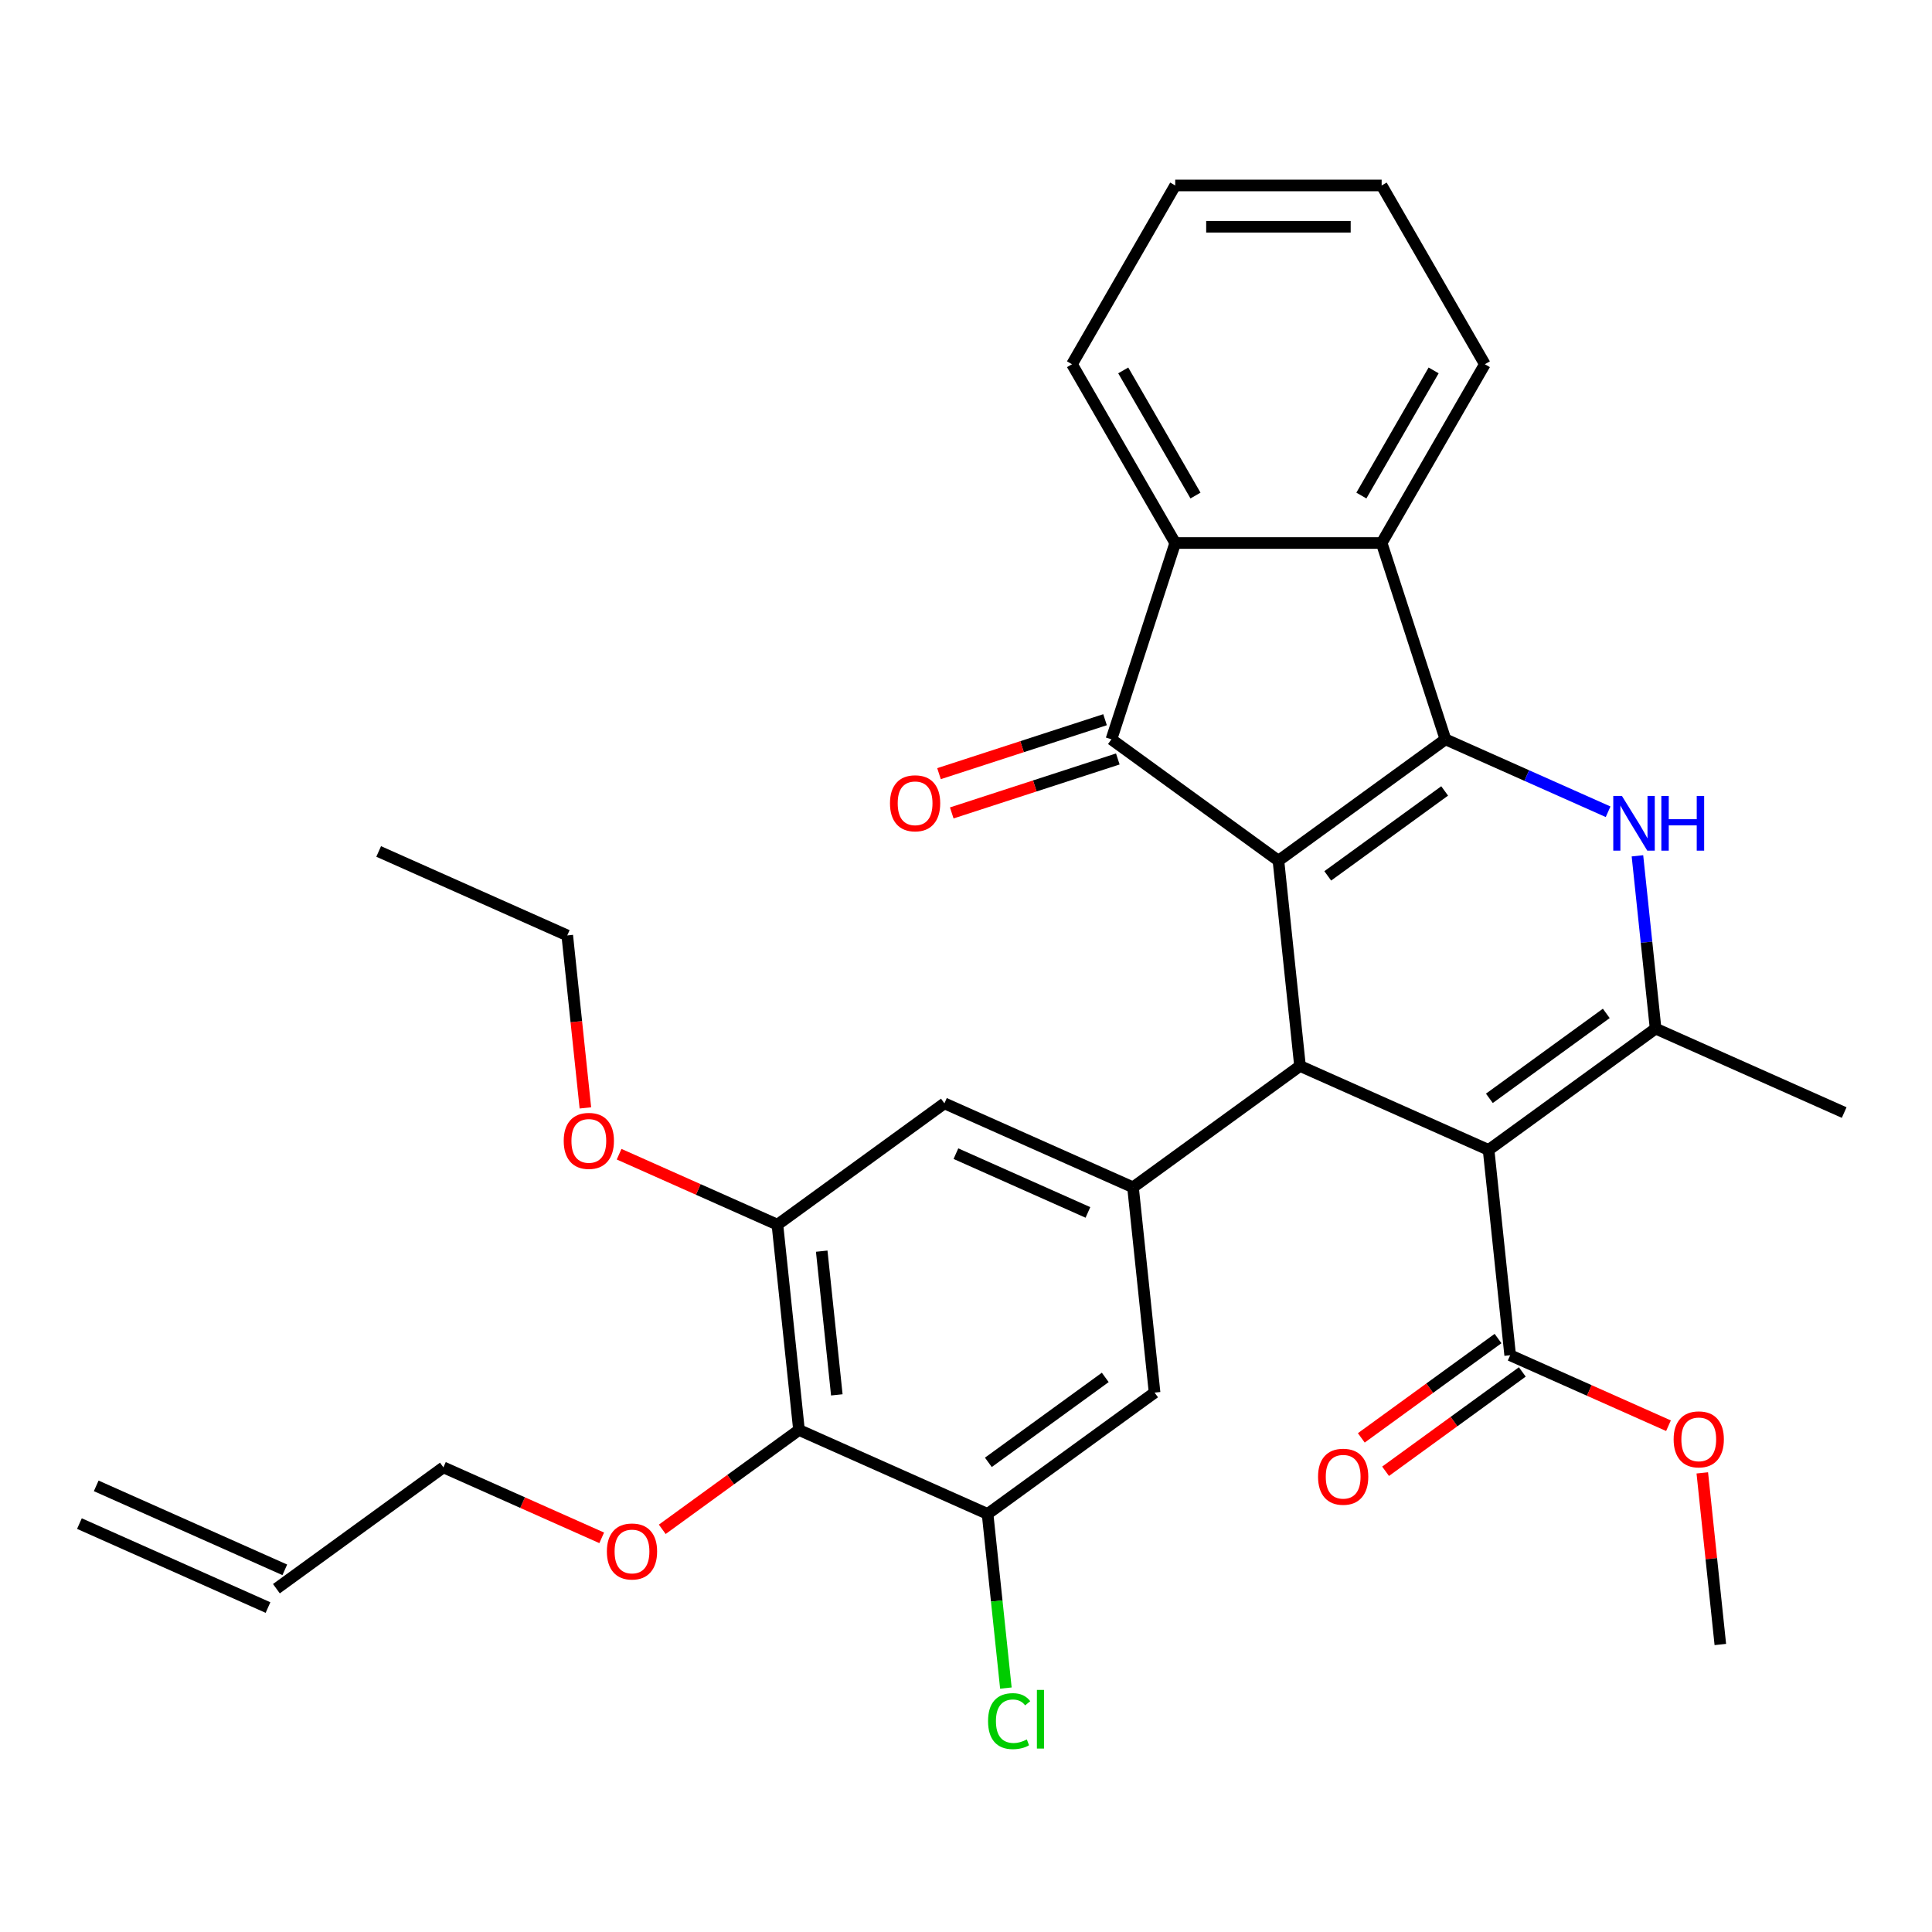 <?xml version='1.0' encoding='iso-8859-1'?>
<svg version='1.1' baseProfile='full'
              xmlns='http://www.w3.org/2000/svg'
                      xmlns:rdkit='http://www.rdkit.org/xml'
                      xmlns:xlink='http://www.w3.org/1999/xlink'
                  xml:space='preserve'
width='1000px' height='1000px' viewBox='0 0 1000 1000'>
<!-- END OF HEADER -->
<rect style='opacity:1.0;fill:#FFFFFF;stroke:none' width='1000' height='1000' x='0' y='0'> </rect>
<path class='bond-0' d='M 661.715,445.483 L 748.156,382.679' style='fill:none;fill-rule:evenodd;stroke:#000000;stroke-width:6px;stroke-linecap:butt;stroke-linejoin:miter;stroke-opacity:1' />
<path class='bond-0' d='M 687.242,453.351 L 747.751,409.388' style='fill:none;fill-rule:evenodd;stroke:#000000;stroke-width:6px;stroke-linecap:butt;stroke-linejoin:miter;stroke-opacity:1' />
<path class='bond-2' d='M 661.715,445.483 L 672.883,551.745' style='fill:none;fill-rule:evenodd;stroke:#000000;stroke-width:6px;stroke-linecap:butt;stroke-linejoin:miter;stroke-opacity:1' />
<path class='bond-4' d='M 661.715,445.483 L 575.273,382.679' style='fill:none;fill-rule:evenodd;stroke:#000000;stroke-width:6px;stroke-linecap:butt;stroke-linejoin:miter;stroke-opacity:1' />
<path class='bond-3' d='M 748.156,382.679 L 790.256,401.423' style='fill:none;fill-rule:evenodd;stroke:#000000;stroke-width:6px;stroke-linecap:butt;stroke-linejoin:miter;stroke-opacity:1' />
<path class='bond-3' d='M 790.256,401.423 L 832.355,420.167' style='fill:none;fill-rule:evenodd;stroke:#0000FF;stroke-width:6px;stroke-linecap:butt;stroke-linejoin:miter;stroke-opacity:1' />
<path class='bond-6' d='M 748.156,382.679 L 715.139,281.061' style='fill:none;fill-rule:evenodd;stroke:#000000;stroke-width:6px;stroke-linecap:butt;stroke-linejoin:miter;stroke-opacity:1' />
<path class='bond-1' d='M 770.494,595.204 L 672.883,551.745' style='fill:none;fill-rule:evenodd;stroke:#000000;stroke-width:6px;stroke-linecap:butt;stroke-linejoin:miter;stroke-opacity:1' />
<path class='bond-5' d='M 770.494,595.204 L 856.935,532.401' style='fill:none;fill-rule:evenodd;stroke:#000000;stroke-width:6px;stroke-linecap:butt;stroke-linejoin:miter;stroke-opacity:1' />
<path class='bond-5' d='M 770.899,568.495 L 831.408,524.533' style='fill:none;fill-rule:evenodd;stroke:#000000;stroke-width:6px;stroke-linecap:butt;stroke-linejoin:miter;stroke-opacity:1' />
<path class='bond-9' d='M 770.494,595.204 L 781.662,701.467' style='fill:none;fill-rule:evenodd;stroke:#000000;stroke-width:6px;stroke-linecap:butt;stroke-linejoin:miter;stroke-opacity:1' />
<path class='bond-8' d='M 672.883,551.745 L 586.442,614.549' style='fill:none;fill-rule:evenodd;stroke:#000000;stroke-width:6px;stroke-linecap:butt;stroke-linejoin:miter;stroke-opacity:1' />
<path class='bond-33' d='M 847.536,442.97 L 852.235,487.685' style='fill:none;fill-rule:evenodd;stroke:#0000FF;stroke-width:6px;stroke-linecap:butt;stroke-linejoin:miter;stroke-opacity:1' />
<path class='bond-33' d='M 852.235,487.685 L 856.935,532.401' style='fill:none;fill-rule:evenodd;stroke:#000000;stroke-width:6px;stroke-linecap:butt;stroke-linejoin:miter;stroke-opacity:1' />
<path class='bond-7' d='M 575.273,382.679 L 608.291,281.061' style='fill:none;fill-rule:evenodd;stroke:#000000;stroke-width:6px;stroke-linecap:butt;stroke-linejoin:miter;stroke-opacity:1' />
<path class='bond-15' d='M 571.971,372.518 L 528.998,386.481' style='fill:none;fill-rule:evenodd;stroke:#000000;stroke-width:6px;stroke-linecap:butt;stroke-linejoin:miter;stroke-opacity:1' />
<path class='bond-15' d='M 528.998,386.481 L 486.024,400.443' style='fill:none;fill-rule:evenodd;stroke:#FF0000;stroke-width:6px;stroke-linecap:butt;stroke-linejoin:miter;stroke-opacity:1' />
<path class='bond-15' d='M 578.575,392.841 L 535.601,406.804' style='fill:none;fill-rule:evenodd;stroke:#000000;stroke-width:6px;stroke-linecap:butt;stroke-linejoin:miter;stroke-opacity:1' />
<path class='bond-15' d='M 535.601,406.804 L 492.628,420.767' style='fill:none;fill-rule:evenodd;stroke:#FF0000;stroke-width:6px;stroke-linecap:butt;stroke-linejoin:miter;stroke-opacity:1' />
<path class='bond-22' d='M 856.935,532.401 L 954.545,575.86' style='fill:none;fill-rule:evenodd;stroke:#000000;stroke-width:6px;stroke-linecap:butt;stroke-linejoin:miter;stroke-opacity:1' />
<path class='bond-24' d='M 715.139,281.061 L 768.562,188.528' style='fill:none;fill-rule:evenodd;stroke:#000000;stroke-width:6px;stroke-linecap:butt;stroke-linejoin:miter;stroke-opacity:1' />
<path class='bond-24' d='M 704.646,256.496 L 742.042,191.723' style='fill:none;fill-rule:evenodd;stroke:#000000;stroke-width:6px;stroke-linecap:butt;stroke-linejoin:miter;stroke-opacity:1' />
<path class='bond-32' d='M 715.139,281.061 L 608.291,281.061' style='fill:none;fill-rule:evenodd;stroke:#000000;stroke-width:6px;stroke-linecap:butt;stroke-linejoin:miter;stroke-opacity:1' />
<path class='bond-25' d='M 608.291,281.061 L 554.867,188.528' style='fill:none;fill-rule:evenodd;stroke:#000000;stroke-width:6px;stroke-linecap:butt;stroke-linejoin:miter;stroke-opacity:1' />
<path class='bond-25' d='M 618.784,256.496 L 581.387,191.723' style='fill:none;fill-rule:evenodd;stroke:#000000;stroke-width:6px;stroke-linecap:butt;stroke-linejoin:miter;stroke-opacity:1' />
<path class='bond-13' d='M 586.442,614.549 L 597.61,720.811' style='fill:none;fill-rule:evenodd;stroke:#000000;stroke-width:6px;stroke-linecap:butt;stroke-linejoin:miter;stroke-opacity:1' />
<path class='bond-14' d='M 586.442,614.549 L 488.831,571.09' style='fill:none;fill-rule:evenodd;stroke:#000000;stroke-width:6px;stroke-linecap:butt;stroke-linejoin:miter;stroke-opacity:1' />
<path class='bond-14' d='M 563.108,627.552 L 494.781,597.131' style='fill:none;fill-rule:evenodd;stroke:#000000;stroke-width:6px;stroke-linecap:butt;stroke-linejoin:miter;stroke-opacity:1' />
<path class='bond-16' d='M 775.382,692.823 L 739.997,718.531' style='fill:none;fill-rule:evenodd;stroke:#000000;stroke-width:6px;stroke-linecap:butt;stroke-linejoin:miter;stroke-opacity:1' />
<path class='bond-16' d='M 739.997,718.531 L 704.611,744.24' style='fill:none;fill-rule:evenodd;stroke:#FF0000;stroke-width:6px;stroke-linecap:butt;stroke-linejoin:miter;stroke-opacity:1' />
<path class='bond-16' d='M 787.943,710.111 L 752.557,735.82' style='fill:none;fill-rule:evenodd;stroke:#000000;stroke-width:6px;stroke-linecap:butt;stroke-linejoin:miter;stroke-opacity:1' />
<path class='bond-16' d='M 752.557,735.82 L 717.172,761.529' style='fill:none;fill-rule:evenodd;stroke:#FF0000;stroke-width:6px;stroke-linecap:butt;stroke-linejoin:miter;stroke-opacity:1' />
<path class='bond-21' d='M 781.662,701.467 L 822.632,719.707' style='fill:none;fill-rule:evenodd;stroke:#000000;stroke-width:6px;stroke-linecap:butt;stroke-linejoin:miter;stroke-opacity:1' />
<path class='bond-21' d='M 822.632,719.707 L 863.601,737.948' style='fill:none;fill-rule:evenodd;stroke:#FF0000;stroke-width:6px;stroke-linecap:butt;stroke-linejoin:miter;stroke-opacity:1' />
<path class='bond-10' d='M 413.558,740.156 L 402.39,633.894' style='fill:none;fill-rule:evenodd;stroke:#000000;stroke-width:6px;stroke-linecap:butt;stroke-linejoin:miter;stroke-opacity:1' />
<path class='bond-10' d='M 433.136,721.983 L 425.318,647.599' style='fill:none;fill-rule:evenodd;stroke:#000000;stroke-width:6px;stroke-linecap:butt;stroke-linejoin:miter;stroke-opacity:1' />
<path class='bond-20' d='M 413.558,740.156 L 378.173,765.865' style='fill:none;fill-rule:evenodd;stroke:#000000;stroke-width:6px;stroke-linecap:butt;stroke-linejoin:miter;stroke-opacity:1' />
<path class='bond-20' d='M 378.173,765.865 L 342.788,791.574' style='fill:none;fill-rule:evenodd;stroke:#FF0000;stroke-width:6px;stroke-linecap:butt;stroke-linejoin:miter;stroke-opacity:1' />
<path class='bond-34' d='M 413.558,740.156 L 511.169,783.615' style='fill:none;fill-rule:evenodd;stroke:#000000;stroke-width:6px;stroke-linecap:butt;stroke-linejoin:miter;stroke-opacity:1' />
<path class='bond-11' d='M 511.169,783.615 L 597.61,720.811' style='fill:none;fill-rule:evenodd;stroke:#000000;stroke-width:6px;stroke-linecap:butt;stroke-linejoin:miter;stroke-opacity:1' />
<path class='bond-11' d='M 511.574,756.906 L 572.083,712.944' style='fill:none;fill-rule:evenodd;stroke:#000000;stroke-width:6px;stroke-linecap:butt;stroke-linejoin:miter;stroke-opacity:1' />
<path class='bond-19' d='M 511.169,783.615 L 515.905,828.68' style='fill:none;fill-rule:evenodd;stroke:#000000;stroke-width:6px;stroke-linecap:butt;stroke-linejoin:miter;stroke-opacity:1' />
<path class='bond-19' d='M 515.905,828.68 L 520.642,873.746' style='fill:none;fill-rule:evenodd;stroke:#00CC00;stroke-width:6px;stroke-linecap:butt;stroke-linejoin:miter;stroke-opacity:1' />
<path class='bond-12' d='M 402.39,633.894 L 488.831,571.09' style='fill:none;fill-rule:evenodd;stroke:#000000;stroke-width:6px;stroke-linecap:butt;stroke-linejoin:miter;stroke-opacity:1' />
<path class='bond-23' d='M 402.39,633.894 L 361.42,615.653' style='fill:none;fill-rule:evenodd;stroke:#000000;stroke-width:6px;stroke-linecap:butt;stroke-linejoin:miter;stroke-opacity:1' />
<path class='bond-23' d='M 361.42,615.653 L 320.451,597.412' style='fill:none;fill-rule:evenodd;stroke:#FF0000;stroke-width:6px;stroke-linecap:butt;stroke-linejoin:miter;stroke-opacity:1' />
<path class='bond-17' d='M 143.065,822.304 L 229.506,759.501' style='fill:none;fill-rule:evenodd;stroke:#000000;stroke-width:6px;stroke-linecap:butt;stroke-linejoin:miter;stroke-opacity:1' />
<path class='bond-18' d='M 147.411,812.543 L 49.8,769.084' style='fill:none;fill-rule:evenodd;stroke:#000000;stroke-width:6px;stroke-linecap:butt;stroke-linejoin:miter;stroke-opacity:1' />
<path class='bond-18' d='M 138.719,832.065 L 41.109,788.606' style='fill:none;fill-rule:evenodd;stroke:#000000;stroke-width:6px;stroke-linecap:butt;stroke-linejoin:miter;stroke-opacity:1' />
<path class='bond-26' d='M 311.446,795.982 L 270.476,777.741' style='fill:none;fill-rule:evenodd;stroke:#FF0000;stroke-width:6px;stroke-linecap:butt;stroke-linejoin:miter;stroke-opacity:1' />
<path class='bond-26' d='M 270.476,777.741 L 229.506,759.501' style='fill:none;fill-rule:evenodd;stroke:#000000;stroke-width:6px;stroke-linecap:butt;stroke-linejoin:miter;stroke-opacity:1' />
<path class='bond-28' d='M 881.105,762.357 L 885.773,806.772' style='fill:none;fill-rule:evenodd;stroke:#FF0000;stroke-width:6px;stroke-linecap:butt;stroke-linejoin:miter;stroke-opacity:1' />
<path class='bond-28' d='M 885.773,806.772 L 890.441,851.188' style='fill:none;fill-rule:evenodd;stroke:#000000;stroke-width:6px;stroke-linecap:butt;stroke-linejoin:miter;stroke-opacity:1' />
<path class='bond-27' d='M 302.994,573.443 L 298.302,528.808' style='fill:none;fill-rule:evenodd;stroke:#FF0000;stroke-width:6px;stroke-linecap:butt;stroke-linejoin:miter;stroke-opacity:1' />
<path class='bond-27' d='M 298.302,528.808 L 293.611,484.172' style='fill:none;fill-rule:evenodd;stroke:#000000;stroke-width:6px;stroke-linecap:butt;stroke-linejoin:miter;stroke-opacity:1' />
<path class='bond-30' d='M 768.562,188.528 L 715.139,95.996' style='fill:none;fill-rule:evenodd;stroke:#000000;stroke-width:6px;stroke-linecap:butt;stroke-linejoin:miter;stroke-opacity:1' />
<path class='bond-29' d='M 554.867,188.528 L 608.291,95.996' style='fill:none;fill-rule:evenodd;stroke:#000000;stroke-width:6px;stroke-linecap:butt;stroke-linejoin:miter;stroke-opacity:1' />
<path class='bond-31' d='M 293.611,484.172 L 196.001,440.713' style='fill:none;fill-rule:evenodd;stroke:#000000;stroke-width:6px;stroke-linecap:butt;stroke-linejoin:miter;stroke-opacity:1' />
<path class='bond-35' d='M 608.291,95.996 L 715.139,95.996' style='fill:none;fill-rule:evenodd;stroke:#000000;stroke-width:6px;stroke-linecap:butt;stroke-linejoin:miter;stroke-opacity:1' />
<path class='bond-35' d='M 624.318,117.365 L 699.111,117.365' style='fill:none;fill-rule:evenodd;stroke:#000000;stroke-width:6px;stroke-linecap:butt;stroke-linejoin:miter;stroke-opacity:1' />
<path  class='atom-4' d='M 839.507 411.978
L 848.787 426.978
Q 849.707 428.458, 851.187 431.138
Q 852.667 433.818, 852.747 433.978
L 852.747 411.978
L 856.507 411.978
L 856.507 440.298
L 852.627 440.298
L 842.667 423.898
Q 841.507 421.978, 840.267 419.778
Q 839.067 417.578, 838.707 416.898
L 838.707 440.298
L 835.027 440.298
L 835.027 411.978
L 839.507 411.978
' fill='#0000FF'/>
<path  class='atom-4' d='M 859.907 411.978
L 863.747 411.978
L 863.747 424.018
L 878.227 424.018
L 878.227 411.978
L 882.067 411.978
L 882.067 440.298
L 878.227 440.298
L 878.227 427.218
L 863.747 427.218
L 863.747 440.298
L 859.907 440.298
L 859.907 411.978
' fill='#0000FF'/>
<path  class='atom-16' d='M 460.655 415.777
Q 460.655 408.977, 464.015 405.177
Q 467.375 401.377, 473.655 401.377
Q 479.935 401.377, 483.295 405.177
Q 486.655 408.977, 486.655 415.777
Q 486.655 422.657, 483.255 426.577
Q 479.855 430.457, 473.655 430.457
Q 467.415 430.457, 464.015 426.577
Q 460.655 422.697, 460.655 415.777
M 473.655 427.257
Q 477.975 427.257, 480.295 424.377
Q 482.655 421.457, 482.655 415.777
Q 482.655 410.217, 480.295 407.417
Q 477.975 404.577, 473.655 404.577
Q 469.335 404.577, 466.975 407.377
Q 464.655 410.177, 464.655 415.777
Q 464.655 421.497, 466.975 424.377
Q 469.335 427.257, 473.655 427.257
' fill='#FF0000'/>
<path  class='atom-17' d='M 682.221 764.35
Q 682.221 757.55, 685.581 753.75
Q 688.941 749.95, 695.221 749.95
Q 701.501 749.95, 704.861 753.75
Q 708.221 757.55, 708.221 764.35
Q 708.221 771.23, 704.821 775.15
Q 701.421 779.03, 695.221 779.03
Q 688.981 779.03, 685.581 775.15
Q 682.221 771.27, 682.221 764.35
M 695.221 775.83
Q 699.541 775.83, 701.861 772.95
Q 704.221 770.03, 704.221 764.35
Q 704.221 758.79, 701.861 755.99
Q 699.541 753.15, 695.221 753.15
Q 690.901 753.15, 688.541 755.95
Q 686.221 758.75, 686.221 764.35
Q 686.221 770.07, 688.541 772.95
Q 690.901 775.83, 695.221 775.83
' fill='#FF0000'/>
<path  class='atom-20' d='M 511.417 890.857
Q 511.417 883.817, 514.697 880.137
Q 518.017 876.417, 524.297 876.417
Q 530.137 876.417, 533.257 880.537
L 530.617 882.697
Q 528.337 879.697, 524.297 879.697
Q 520.017 879.697, 517.737 882.577
Q 515.497 885.417, 515.497 890.857
Q 515.497 896.457, 517.817 899.337
Q 520.177 902.217, 524.737 902.217
Q 527.857 902.217, 531.497 900.337
L 532.617 903.337
Q 531.137 904.297, 528.897 904.857
Q 526.657 905.417, 524.177 905.417
Q 518.017 905.417, 514.697 901.657
Q 511.417 897.897, 511.417 890.857
' fill='#00CC00'/>
<path  class='atom-20' d='M 536.697 874.697
L 540.377 874.697
L 540.377 905.057
L 536.697 905.057
L 536.697 874.697
' fill='#00CC00'/>
<path  class='atom-21' d='M 314.117 803.039
Q 314.117 796.239, 317.477 792.439
Q 320.837 788.639, 327.117 788.639
Q 333.397 788.639, 336.757 792.439
Q 340.117 796.239, 340.117 803.039
Q 340.117 809.919, 336.717 813.839
Q 333.317 817.719, 327.117 817.719
Q 320.877 817.719, 317.477 813.839
Q 314.117 809.959, 314.117 803.039
M 327.117 814.519
Q 331.437 814.519, 333.757 811.639
Q 336.117 808.719, 336.117 803.039
Q 336.117 797.479, 333.757 794.679
Q 331.437 791.839, 327.117 791.839
Q 322.797 791.839, 320.437 794.639
Q 318.117 797.439, 318.117 803.039
Q 318.117 808.759, 320.437 811.639
Q 322.797 814.519, 327.117 814.519
' fill='#FF0000'/>
<path  class='atom-22' d='M 866.272 745.006
Q 866.272 738.206, 869.632 734.406
Q 872.992 730.606, 879.272 730.606
Q 885.552 730.606, 888.912 734.406
Q 892.272 738.206, 892.272 745.006
Q 892.272 751.886, 888.872 755.806
Q 885.472 759.686, 879.272 759.686
Q 873.032 759.686, 869.632 755.806
Q 866.272 751.926, 866.272 745.006
M 879.272 756.486
Q 883.592 756.486, 885.912 753.606
Q 888.272 750.686, 888.272 745.006
Q 888.272 739.446, 885.912 736.646
Q 883.592 733.806, 879.272 733.806
Q 874.952 733.806, 872.592 736.606
Q 870.272 739.406, 870.272 745.006
Q 870.272 750.726, 872.592 753.606
Q 874.952 756.486, 879.272 756.486
' fill='#FF0000'/>
<path  class='atom-24' d='M 291.779 590.515
Q 291.779 583.715, 295.139 579.915
Q 298.499 576.115, 304.779 576.115
Q 311.059 576.115, 314.419 579.915
Q 317.779 583.715, 317.779 590.515
Q 317.779 597.395, 314.379 601.315
Q 310.979 605.195, 304.779 605.195
Q 298.539 605.195, 295.139 601.315
Q 291.779 597.435, 291.779 590.515
M 304.779 601.995
Q 309.099 601.995, 311.419 599.115
Q 313.779 596.195, 313.779 590.515
Q 313.779 584.955, 311.419 582.155
Q 309.099 579.315, 304.779 579.315
Q 300.459 579.315, 298.099 582.115
Q 295.779 584.915, 295.779 590.515
Q 295.779 596.235, 298.099 599.115
Q 300.459 601.995, 304.779 601.995
' fill='#FF0000'/>
</svg>
